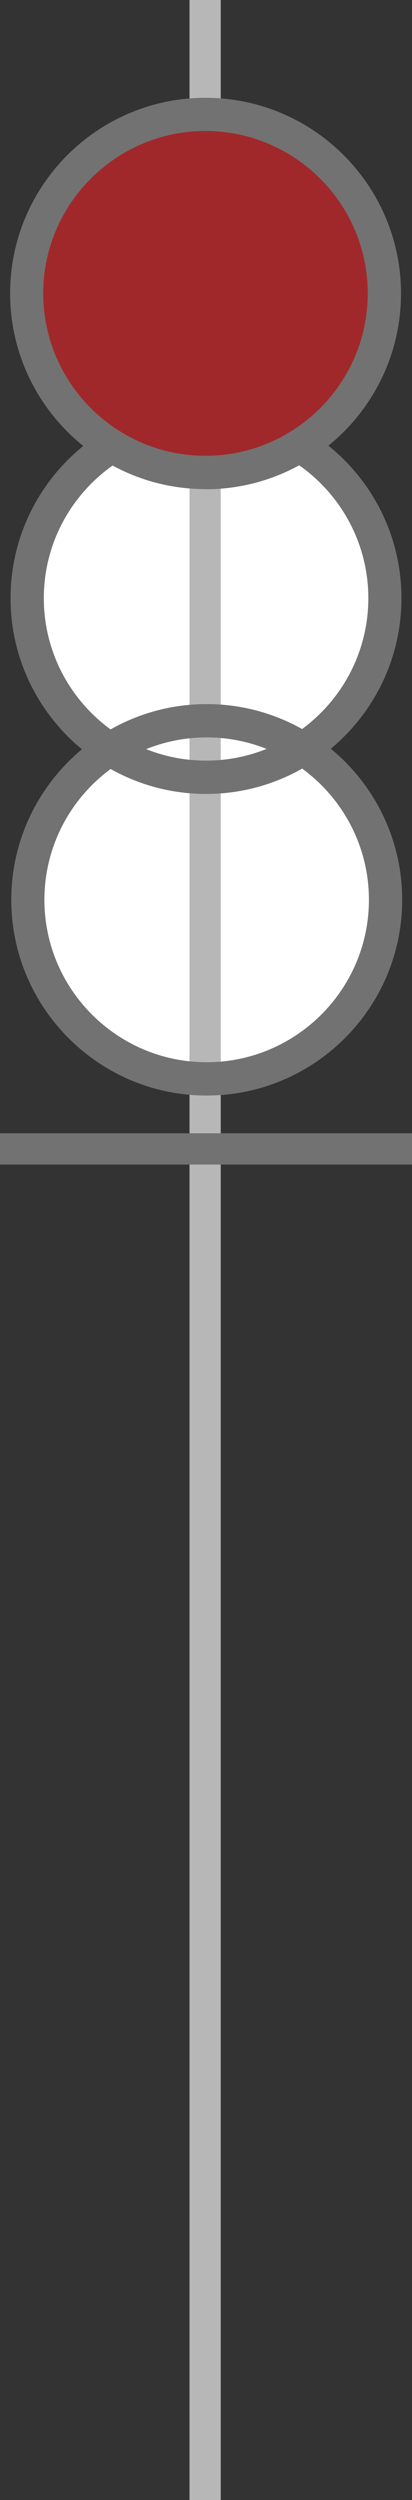 <svg xmlns="http://www.w3.org/2000/svg" viewBox="0 0 281.1 1702.6"><rect x="0" y="0" width="281.1" height="1702.6" fill="#333333" stroke="none"/><defs><style>      .cls-1 {        fill: #727272;      }      .cls-2 {        fill: #fff;        stroke: #000;        stroke-miterlimit: 10;      }      .cls-3 {        fill: #a1282a;      }      .cls-4 {        fill: #b7b7b7;      }    </style></defs><g><g id="Layer_2"><circle class="cls-2" cx="139.5" cy="408.5" r="116.5"></circle><circle class="cls-2" cx="141" cy="609.5" r="116.5"></circle></g><g id="Layer_1"><g id="Layer_1-2" data-name="Layer_1"><g id="Layer_1-2"><rect class="cls-4" x="129.3" width="21.3" height="1702.6"></rect><path class="cls-1" d="M141,746.1c-73.5,0-133.3-59.8-133.3-133.3s59.8-133.3,133.3-133.3,133.4,59.8,133.4,133.3-59.8,133.3-133.4,133.3ZM141,502.2c-61,0-110.7,49.6-110.7,110.6s49.7,110.6,110.7,110.6,110.7-49.6,110.7-110.6-49.7-110.6-110.7-110.6h0Z"></path><path class="cls-1" d="M140.6,540.7c-73.5,0-133.4-59.8-133.4-133.3s59.8-133.3,133.4-133.3,133.3,59.8,133.3,133.3-59.8,133.3-133.3,133.3h0ZM140.6,296.8c-61,0-110.7,49.6-110.7,110.6s49.7,110.6,110.7,110.6,110.7-49.6,110.7-110.6-49.7-110.6-110.7-110.6Z"></path><g><ellipse class="cls-3" cx="140.2" cy="199.9" rx="122" ry="121.9"></ellipse><path class="cls-1" d="M140.2,333.1c-73.5,0-133.3-59.8-133.3-133.3S66.6,66.6,140.2,66.6s133.4,59.8,133.4,133.3-59.8,133.3-133.4,133.3h0ZM140.2,89.2c-61,0-110.7,49.6-110.7,110.6s49.7,110.6,110.7,110.6,110.7-49.6,110.7-110.6-49.7-110.6-110.7-110.6Z"></path></g><rect class="cls-1" y="771.8" width="281.1" height="21.3"></rect></g></g></g></g></svg>